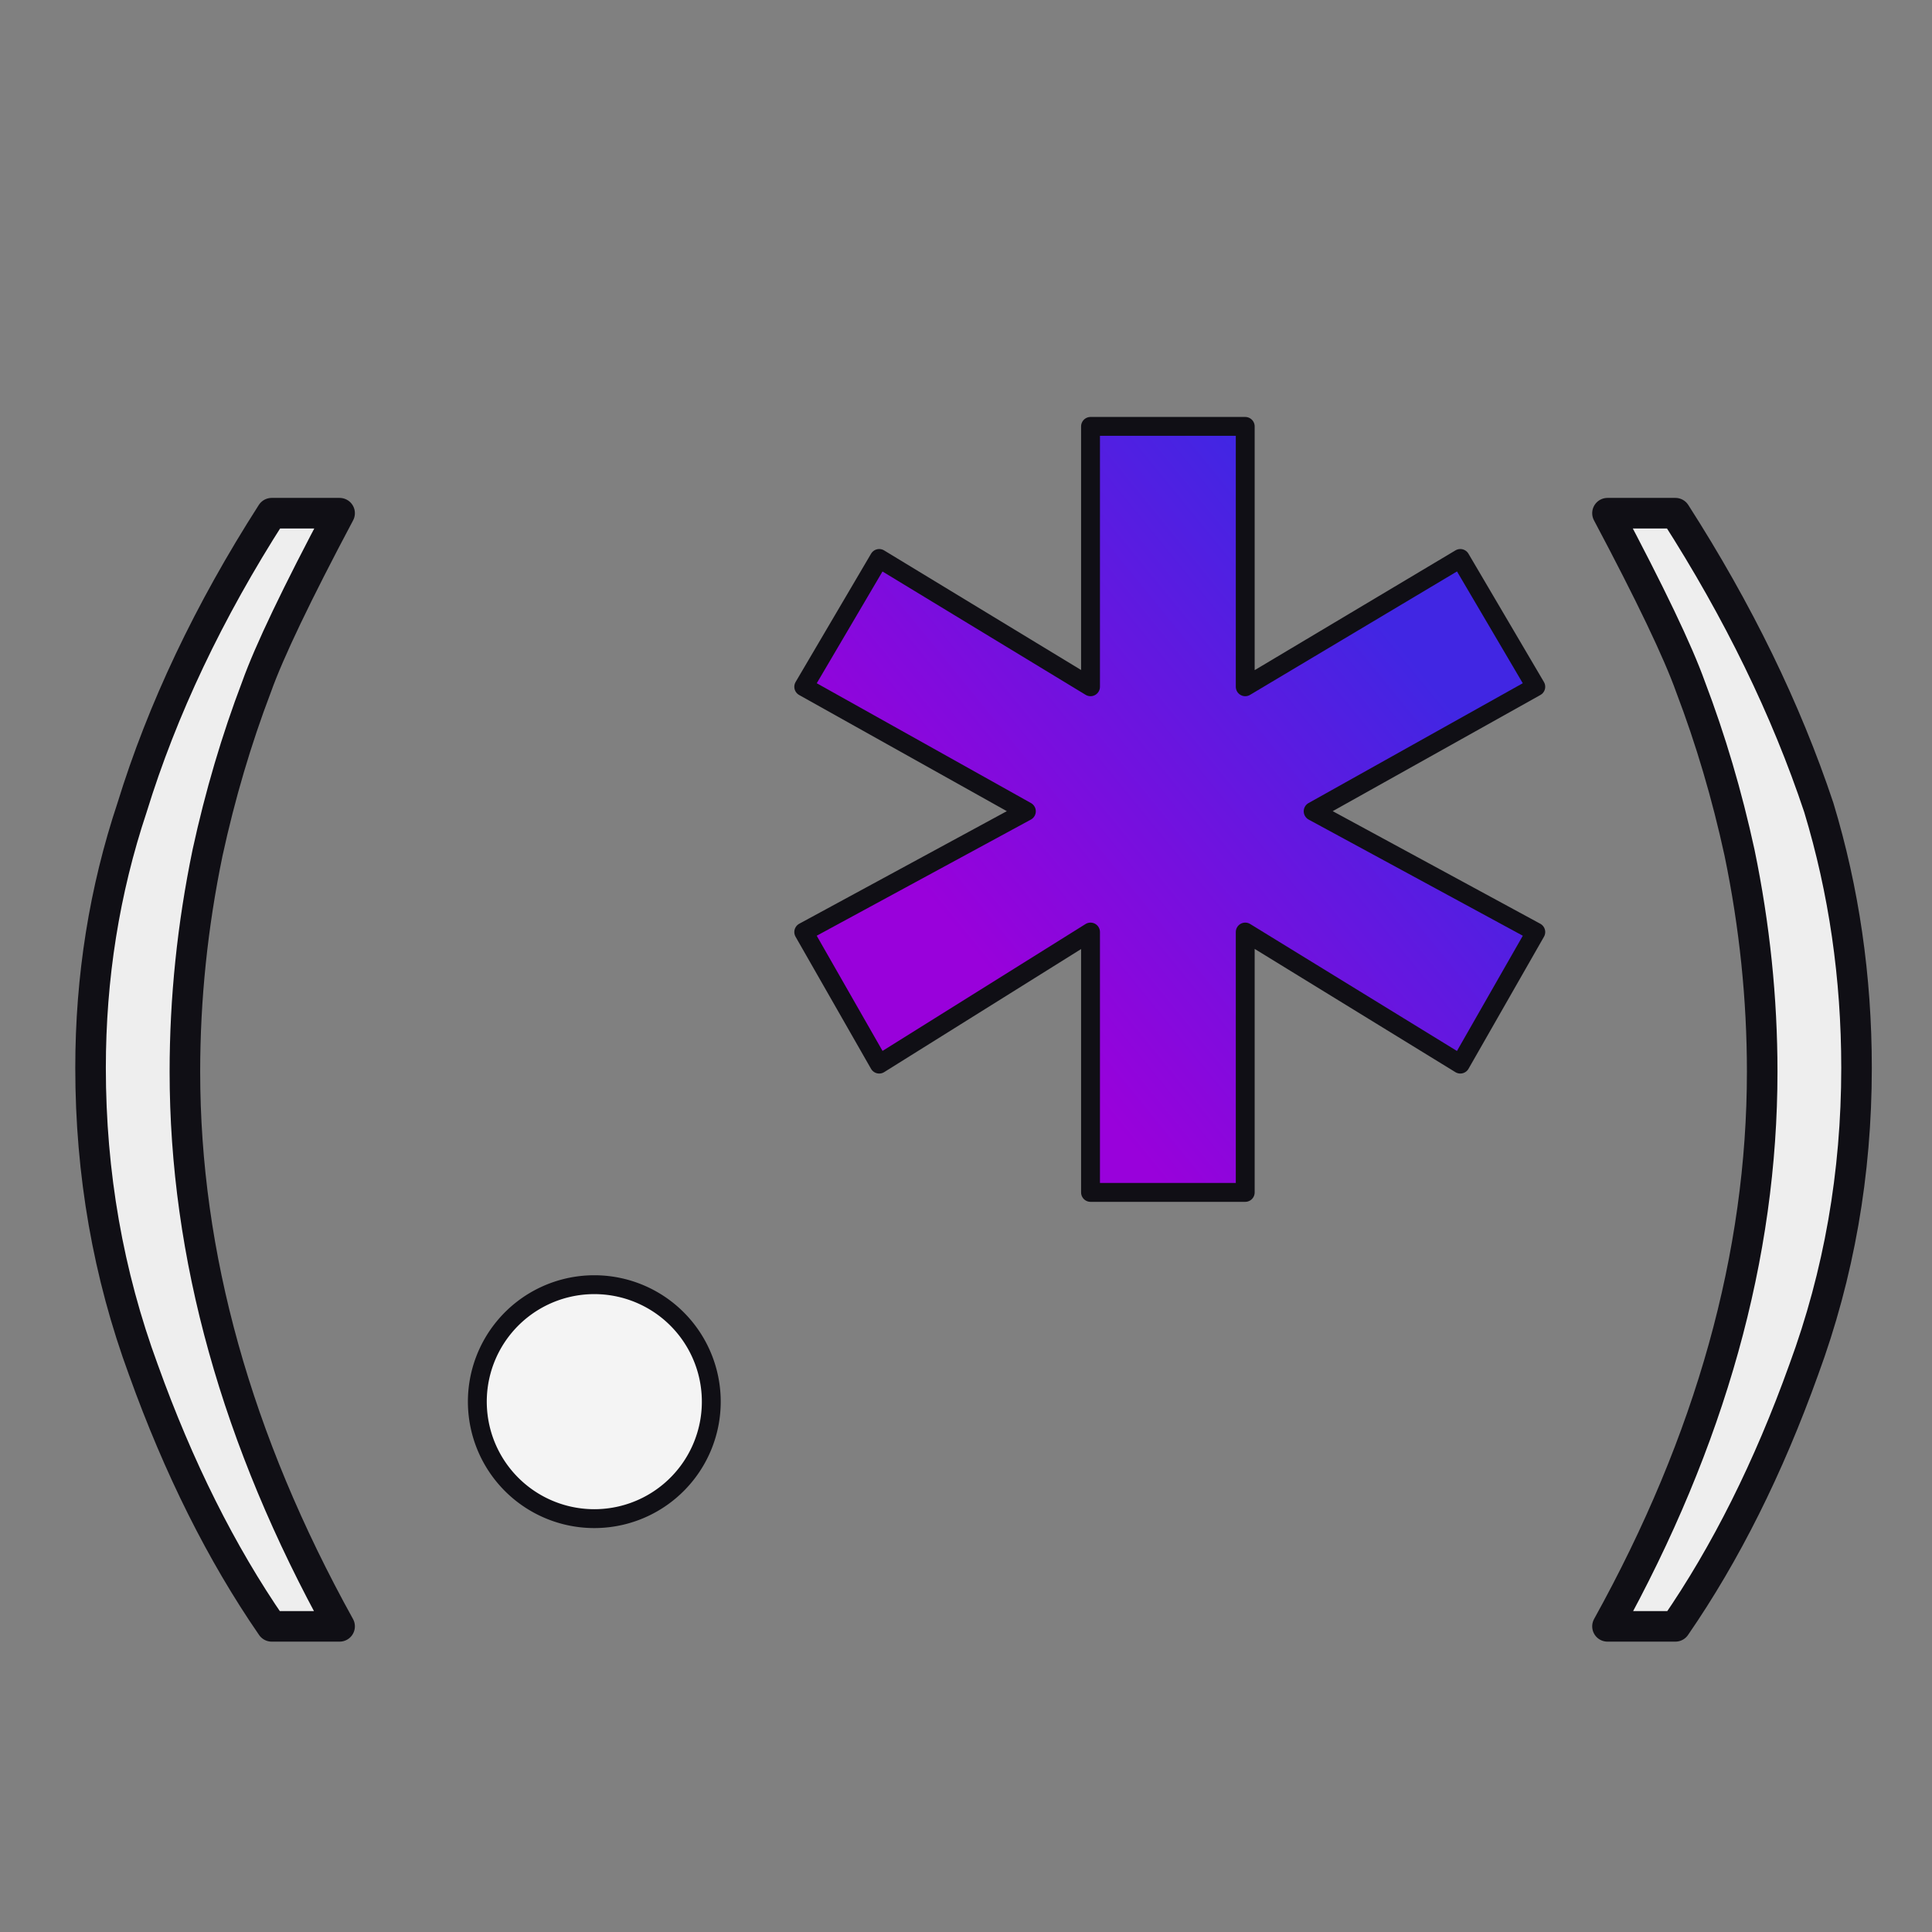 <svg xmlns="http://www.w3.org/2000/svg" xmlns:xlink="http://www.w3.org/1999/xlink" viewBox="0 0 512 512"><rect x="0" y="0" width="512" height="512" fill="#808080" stroke="none"/><defs><linearGradient id="a"><stop offset="0" stop-color="#4126e3"/><stop offset="1" stop-color="#9901db"/></linearGradient><linearGradient xlink:href="#a" id="b" x1="407.5" x2="244.9" y1="95.4" y2="228" gradientTransform="translate(88 92) scale(.664)" gradientUnits="userSpaceOnUse"/></defs><path fill="#f4f4f4" stroke="#100f15" stroke-linecap="round" stroke-linejoin="round" stroke-width="5" d="M188 377a31 31 0 1 0-61 0 31 31 0 0 0 61 0z"/><path fill="url(#b)" stroke="#100f15" stroke-linecap="round" stroke-linejoin="round" stroke-width="5" d="M289 316v-69l-56 35-20-35 59-32-59-33 20-34 56 34v-69h41v69l57-34 20 34-59 33 59 32-20 35-57-35v69z"/><path fill="#eee" stroke="#100f15" stroke-dashoffset="1.8" stroke-linecap="round" stroke-linejoin="round" stroke-width="8.1" d="M72 431q-20-29-34-68-14-38-14-80 0-36 11-69 12-39 37-78h18q-17 32-22 46-8 21-13 44-6 29-6 58 0 73 41 147zm372 0h-18q41-74 41-147 0-29-6-58-5-23-13-44-5-14-22-46h18q25 39 38 78 10 33 10 69 0 42-14 80-14 39-34 68z" aria-label="( )" font-family="Arial" font-size="292.6" paint-order="stroke fill markers" style="line-height:100%;-inkscape-font-specification:&quot;Arial, Normal&quot;;text-align:end" text-anchor="end"/></svg>